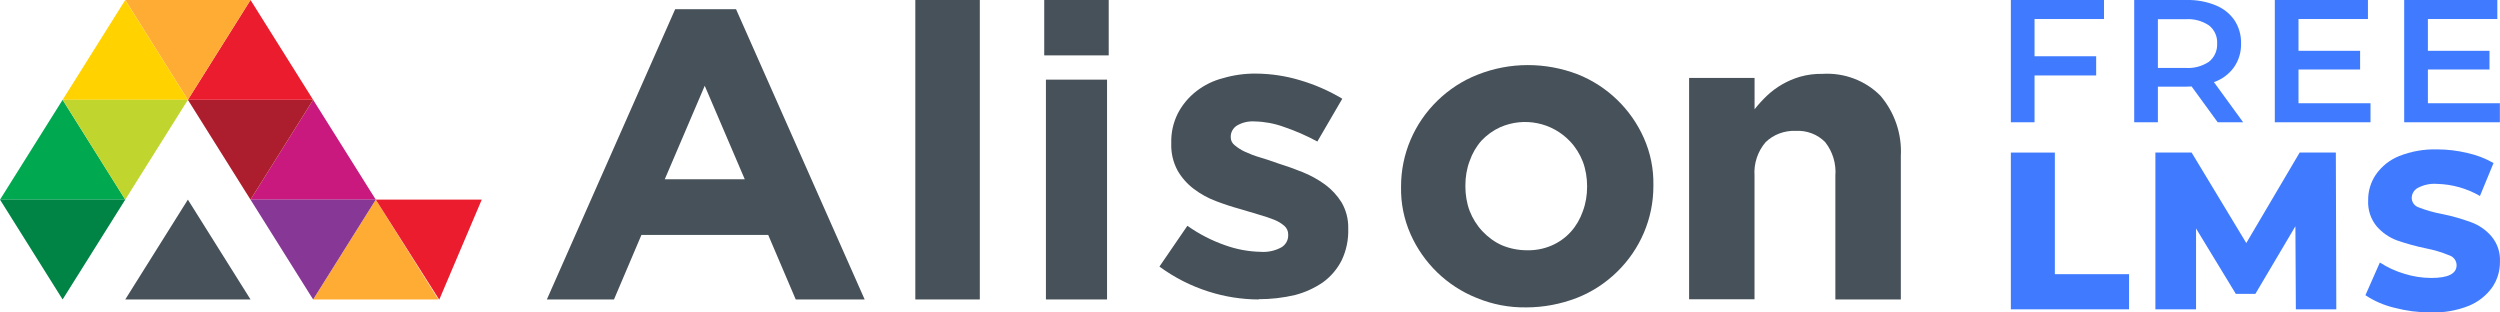 <svg width="192" height="24" viewBox="0 0 192 24" fill="none" xmlns="http://www.w3.org/2000/svg">
<path d="M24.05 7.666L19.239 15.332H28.859L24.05 7.666Z" fill="#C9187E"/>
<path d="M28.86 15.331L24.049 22.998H33.669L28.86 15.331Z" fill="#FFAC34"/>
<path d="M19.238 15.332L24.049 7.665H14.429L19.238 15.332Z" fill="#AC1E2D"/>
<path d="M24.048 22.998L28.859 15.331H19.239L24.048 22.998Z" fill="#873795"/>
<path d="M19.24 -0.001L14.429 7.666H24.049L19.24 -0.001Z" fill="#EA1C2D"/>
<path d="M14.429 7.666L19.24 -0.001H9.62L14.429 7.666Z" fill="#FFAC34"/>
<path d="M14.429 15.331L19.24 22.998H9.62L14.429 15.331Z" fill="#465159"/>
<path d="M9.619 -0.001L14.43 7.666H4.81L9.619 -0.001Z" fill="#FFD200"/>
<path d="M4.809 7.666L9.62 15.333H0L4.809 7.666Z" fill="#00A94F"/>
<path d="M9.619 15.332L14.43 7.665H4.81L9.619 15.332Z" fill="#C1D52F"/>
<path d="M4.809 22.998L9.62 15.331H0L4.809 22.998Z" fill="#008445"/>
<path d="M28.859 15.331L33.722 22.998H33.741L36.999 15.331H28.859Z" fill="#EA1C2D"/>
<path d="M51.853 0.707H56.528L66.406 22.998H61.112L58.998 18.042H49.262L47.154 22.998H41.999L51.853 0.707ZM57.198 13.768L54.124 6.588L51.054 13.768L57.198 13.768Z" fill="#465159"/>
<path d="M70.297 -0.001H75.249V22.998H70.297V-0.001Z" fill="#465159"/>
<path d="M80.197 -0.001H85.149V4.253H80.197V-0.001ZM80.327 6.116H85.021V22.998H80.327V6.116Z" fill="#465159"/>
<path d="M96.662 22.999C95.353 22.994 94.053 22.788 92.808 22.388C91.457 21.959 90.186 21.312 89.045 20.473L91.191 17.34C92.086 17.975 93.067 18.48 94.105 18.84C94.972 19.151 95.884 19.32 96.805 19.34C97.367 19.384 97.93 19.262 98.424 18.988C98.583 18.89 98.715 18.752 98.805 18.588C98.893 18.429 98.938 18.249 98.933 18.067V18C98.935 17.877 98.909 17.755 98.858 17.643C98.806 17.528 98.729 17.425 98.634 17.343C98.393 17.137 98.119 16.975 97.824 16.864C97.476 16.73 97.084 16.6 96.647 16.472C96.208 16.34 95.747 16.211 95.262 16.059C94.629 15.886 94.006 15.682 93.394 15.448C92.781 15.22 92.206 14.903 91.685 14.509C91.179 14.128 90.755 13.648 90.439 13.1C90.097 12.466 89.929 11.753 89.953 11.033V10.967C89.933 10.182 90.108 9.405 90.461 8.704C90.806 8.041 91.291 7.461 91.882 7.004C92.486 6.533 93.182 6.192 93.925 6.004C94.742 5.763 95.589 5.645 96.441 5.652C97.606 5.658 98.764 5.833 99.879 6.173C101.003 6.506 102.081 6.98 103.088 7.582L101.172 10.87C100.342 10.419 99.476 10.041 98.582 9.739C97.871 9.481 97.122 9.342 96.366 9.326C95.882 9.291 95.399 9.404 94.982 9.652C94.843 9.743 94.728 9.866 94.647 10.011C94.567 10.152 94.524 10.311 94.521 10.474V10.54C94.519 10.657 94.545 10.773 94.596 10.878C94.649 10.985 94.725 11.078 94.82 11.151C95.059 11.351 95.323 11.519 95.605 11.651C95.978 11.824 96.364 11.97 96.76 12.086C97.198 12.216 97.659 12.368 98.144 12.544C98.767 12.739 99.39 12.957 100.036 13.218C100.65 13.465 101.231 13.786 101.767 14.175C102.273 14.548 102.704 15.014 103.036 15.549C103.38 16.143 103.556 16.82 103.544 17.507V17.573C103.572 18.41 103.398 19.242 103.037 19.999C102.699 20.664 102.209 21.239 101.606 21.678C100.952 22.127 100.226 22.458 99.459 22.657C98.543 22.873 97.605 22.981 96.665 22.978L96.662 22.999Z" fill="#465159"/>
<path d="M129.723 5.984H134.751V8.393C135.041 8.024 135.357 7.677 135.697 7.354C136.416 6.675 137.285 6.176 138.234 5.896C138.796 5.736 139.379 5.661 139.964 5.672C140.788 5.621 141.613 5.746 142.386 6.037C143.15 6.324 143.843 6.772 144.417 7.352C145.516 8.64 146.077 10.301 145.984 11.992V22.999H140.956V13.499C141.031 12.569 140.751 11.644 140.172 10.913C139.88 10.616 139.528 10.387 139.139 10.24C138.746 10.091 138.326 10.026 137.906 10.051C137.48 10.033 137.056 10.101 136.657 10.251C136.263 10.398 135.903 10.624 135.6 10.917C134.987 11.633 134.681 12.562 134.747 13.503V22.982H129.723V5.984Z" fill="#465159"/>
<path d="M117.228 23.607C115.918 23.632 114.607 23.38 113.397 22.876C111.129 21.968 109.315 20.204 108.332 17.987C107.828 16.853 107.576 15.618 107.601 14.358V14.307C107.601 11.838 108.609 9.469 110.398 7.73C111.28 6.873 112.314 6.193 113.473 5.739C115.943 4.756 118.69 4.756 121.184 5.714C123.452 6.621 125.267 8.385 126.25 10.603C126.754 11.737 127.006 12.972 126.98 14.232V14.307C126.98 16.777 125.972 19.146 124.183 20.885C123.301 21.742 122.268 22.422 121.109 22.876C119.874 23.355 118.538 23.607 117.228 23.607ZM117.278 19.221C118.564 19.247 119.798 18.743 120.655 17.785C121.058 17.331 121.361 16.802 121.562 16.223C121.789 15.618 121.89 14.988 121.89 14.333V14.307C121.89 13.677 121.789 13.022 121.562 12.417C121.336 11.838 121.008 11.308 120.58 10.855C119.194 9.393 117.052 8.965 115.212 9.771C114.658 10.023 114.179 10.376 113.775 10.804C113.372 11.258 113.07 11.787 112.868 12.367C112.641 12.972 112.541 13.602 112.541 14.257V14.307C112.541 14.937 112.641 15.593 112.868 16.197C113.095 16.777 113.423 17.306 113.851 17.76C114.28 18.213 114.784 18.591 115.363 18.843C115.968 19.096 116.623 19.221 117.278 19.221Z" fill="#465159"/>
<path d="M156.253 1.461V4.32H160.985V5.795H156.253V9.39H154.434V0H161.587V1.461H156.253Z" fill="#407BFF"/>
<path d="M170.318 9.39L168.316 6.64C168.232 6.649 168.107 6.654 167.938 6.654H165.726V9.39H163.907V0H167.938C168.695 -0.017 169.447 0.12 170.15 0.403C170.74 0.634 171.249 1.036 171.61 1.557C171.955 2.087 172.13 2.709 172.114 3.341C172.131 3.992 171.94 4.631 171.569 5.166C171.186 5.697 170.648 6.095 170.029 6.306L172.274 9.39H170.318ZM170.276 3.339C170.291 3.076 170.242 2.814 170.135 2.574C170.028 2.333 169.865 2.122 169.659 1.958C169.128 1.601 168.493 1.431 167.854 1.475H165.726V5.217H167.854C168.493 5.261 169.128 5.091 169.659 4.734C169.864 4.566 170.027 4.352 170.134 4.11C170.241 3.868 170.29 3.604 170.276 3.339Z" fill="#407BFF"/>
<path d="M182.054 7.929V9.39H174.705V0H181.858V1.461H176.525V3.902H181.256V5.338H176.525V7.929H182.054Z" fill="#407BFF"/>
<path d="M191.991 7.929V9.39H184.642V0H191.795V1.461H186.462V3.902H191.193V5.338H186.462V7.929H191.991Z" fill="#407BFF"/>
<path d="M154.434 11.717H157.813V21.056H163.511V23.756H154.434V11.717Z" fill="#407BFF"/>
<path d="M176.322 23.755L176.287 17.375L173.213 22.569H171.71L168.656 17.547V23.756H165.534V11.717H168.317L172.515 18.665L176.612 11.717H179.393L179.428 23.755H176.322Z" fill="#407BFF"/>
<path d="M186.7 23.996C185.749 23.998 184.802 23.877 183.883 23.635C183.092 23.447 182.341 23.121 181.664 22.672L182.773 20.161C183.349 20.535 183.976 20.824 184.634 21.02C185.309 21.234 186.013 21.344 186.721 21.347C188.017 21.347 188.666 21.02 188.666 20.367C188.665 20.198 188.61 20.033 188.509 19.897C188.407 19.761 188.265 19.661 188.103 19.611C187.531 19.374 186.937 19.196 186.329 19.078C185.566 18.921 184.814 18.714 184.077 18.459C183.477 18.232 182.944 17.86 182.523 17.376C182.068 16.814 181.836 16.104 181.874 15.381C181.865 14.675 182.074 13.982 182.472 13.399C182.915 12.767 183.531 12.277 184.246 11.989C185.175 11.62 186.169 11.445 187.167 11.473C187.949 11.473 188.728 11.565 189.488 11.749C190.196 11.9 190.876 12.161 191.503 12.523L190.46 15.051C189.452 14.467 188.313 14.148 187.148 14.122C186.639 14.085 186.13 14.194 185.68 14.435C185.541 14.511 185.425 14.623 185.344 14.759C185.263 14.895 185.22 15.051 185.219 15.209C185.223 15.372 185.278 15.529 185.376 15.659C185.474 15.788 185.611 15.883 185.766 15.931C186.335 16.152 186.924 16.319 187.524 16.43C188.29 16.584 189.043 16.796 189.776 17.066C190.377 17.283 190.912 17.65 191.33 18.133C191.799 18.683 192.037 19.393 191.996 20.115C192.002 20.814 191.794 21.499 191.398 22.075C190.945 22.704 190.324 23.193 189.606 23.486C188.682 23.852 187.693 24.025 186.7 23.996Z" fill="#407BFF"/>
</svg>
